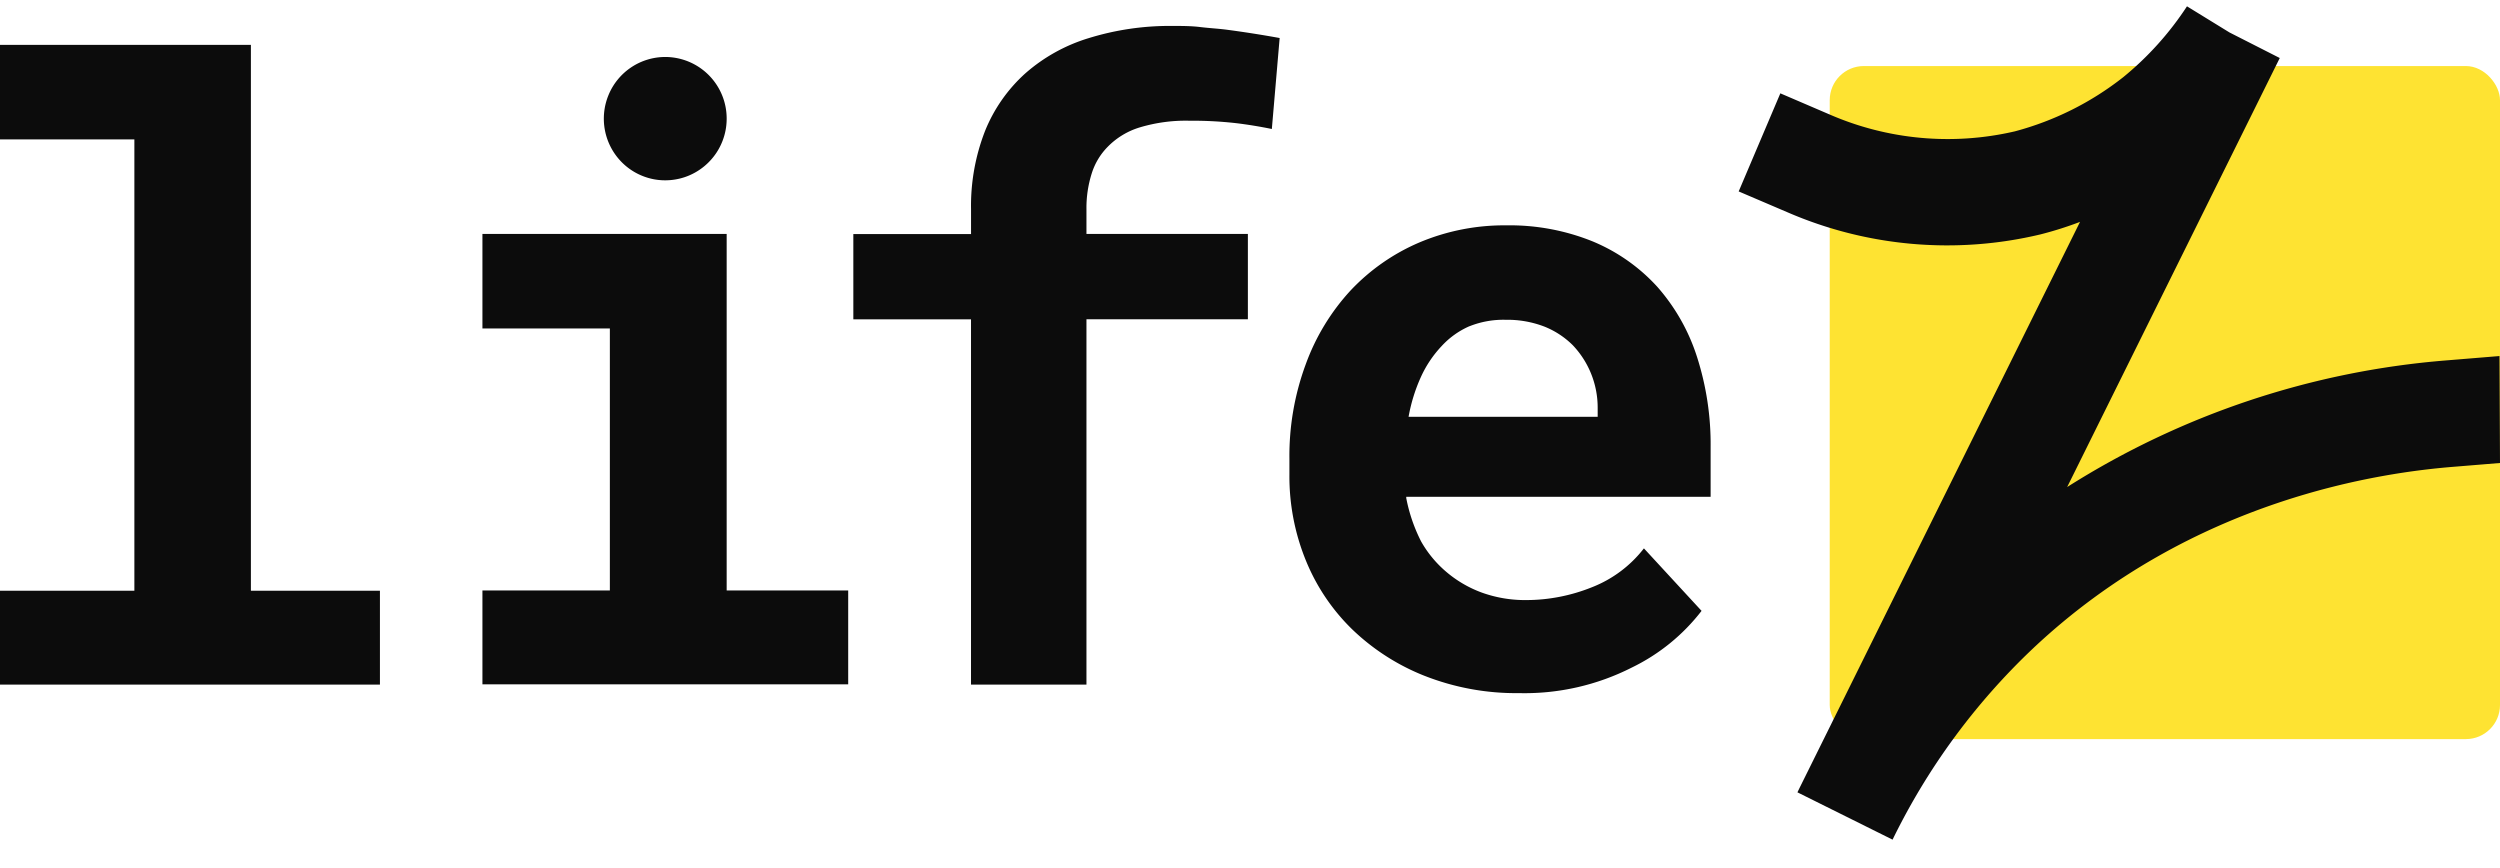 <svg width="72" height="25" xmlns="http://www.w3.org/2000/svg">
    <g fill-rule="nonzero" fill="none">
        <g transform="translate(0 .182)">
            <rect fill="#FEE332" x="52.696" y="1.72" width="19.304" height="19.384" rx=".983"/>
            <path d="m54.506 24-2.74-1.363.067-.138 8.072-16.291a10.42 10.42 0 0 1-1.137.36c-2.434.582-4.99.359-7.288-.636l-1.406-.601 1.2-2.825 1.407.604a8.53 8.53 0 0 0 5.346.491A8.624 8.624 0 0 0 61.15 2.04 8.956 8.956 0 0 0 62.985 0l1.223.752 1.449.737-6.123 12.356a23.975 23.975 0 0 1 10.927-3.648l1.524-.125.015 3.08-1.292.106c-2.035.16-7.54.882-12.163 5.24A19.112 19.112 0 0 0 54.506 24zM7.226 1.11v15.722h3.716v2.702H0v-2.702h3.87v-13H0V1.11zM27.966 9.015h-3.39V6.56h3.39v-.71a5.94 5.94 0 0 1 .406-2.267c.257-.634.654-1.2 1.162-1.656A4.938 4.938 0 0 1 31.362.914a7.883 7.883 0 0 1 2.4-.349c.276 0 .545 0 .804.032.26.032.512.044.759.076a32.162 32.162 0 0 1 1.529.24l-.225 2.62a12.91 12.91 0 0 0-1.028-.168c-.447-.05-.897-.074-1.348-.07-.48-.012-.96.053-1.421.19a2.17 2.17 0 0 0-.932.563c-.213.216-.37.48-.46.77a3.292 3.292 0 0 0-.15 1.03v.708h4.649v2.457H31.29v10.521h-3.325V9.015zM41.032 19.284a6.401 6.401 0 0 1-2.092-1.344 5.833 5.833 0 0 1-1.333-1.985 6.41 6.41 0 0 1-.472-2.457v-.476a7.6 7.6 0 0 1 .472-2.717A6.298 6.298 0 0 1 38.9 8.18 5.898 5.898 0 0 1 40.88 6.8c.791-.333 1.641-.5 2.498-.492.853-.014 1.7.143 2.49.462.707.293 1.34.737 1.857 1.302a5.656 5.656 0 0 1 1.148 2.022c.27.842.403 1.723.393 2.609v1.422H40.5v.037c.083.436.228.858.43 1.253.184.324.422.614.705.857.307.265.659.472 1.04.612.409.147.841.22 1.277.216.65 0 1.296-.127 1.9-.371a3.507 3.507 0 0 0 1.493-1.118l1.66 1.8a5.646 5.646 0 0 1-2.008 1.632 6.826 6.826 0 0 1-3.249.737 7.2 7.2 0 0 1-2.715-.496zm1.29-10.072a2.378 2.378 0 0 0-.8.57 3.25 3.25 0 0 0-.598.889 4.824 4.824 0 0 0-.357 1.15h5.446v-.263a2.608 2.608 0 0 0-.717-1.798 2.445 2.445 0 0 0-.817-.536 2.971 2.971 0 0 0-1.118-.196 2.632 2.632 0 0 0-1.035.184h-.005z" fill="#0C0C0C"/>
        </g>
        <path d="M20.928 6.738v10.268h3.5v2.702H13.894v-2.702h3.67V9.46h-3.67V6.738h7.035zm0-3.323a1.776 1.776 0 0 1-1.09 1.642 1.763 1.763 0 0 1-1.93-.384 1.781 1.781 0 0 1-.382-1.937 1.769 1.769 0 0 1 1.636-1.095 1.772 1.772 0 0 1 1.766 1.774z" fill="#0C0C0C"/>
    </g>
</svg>

